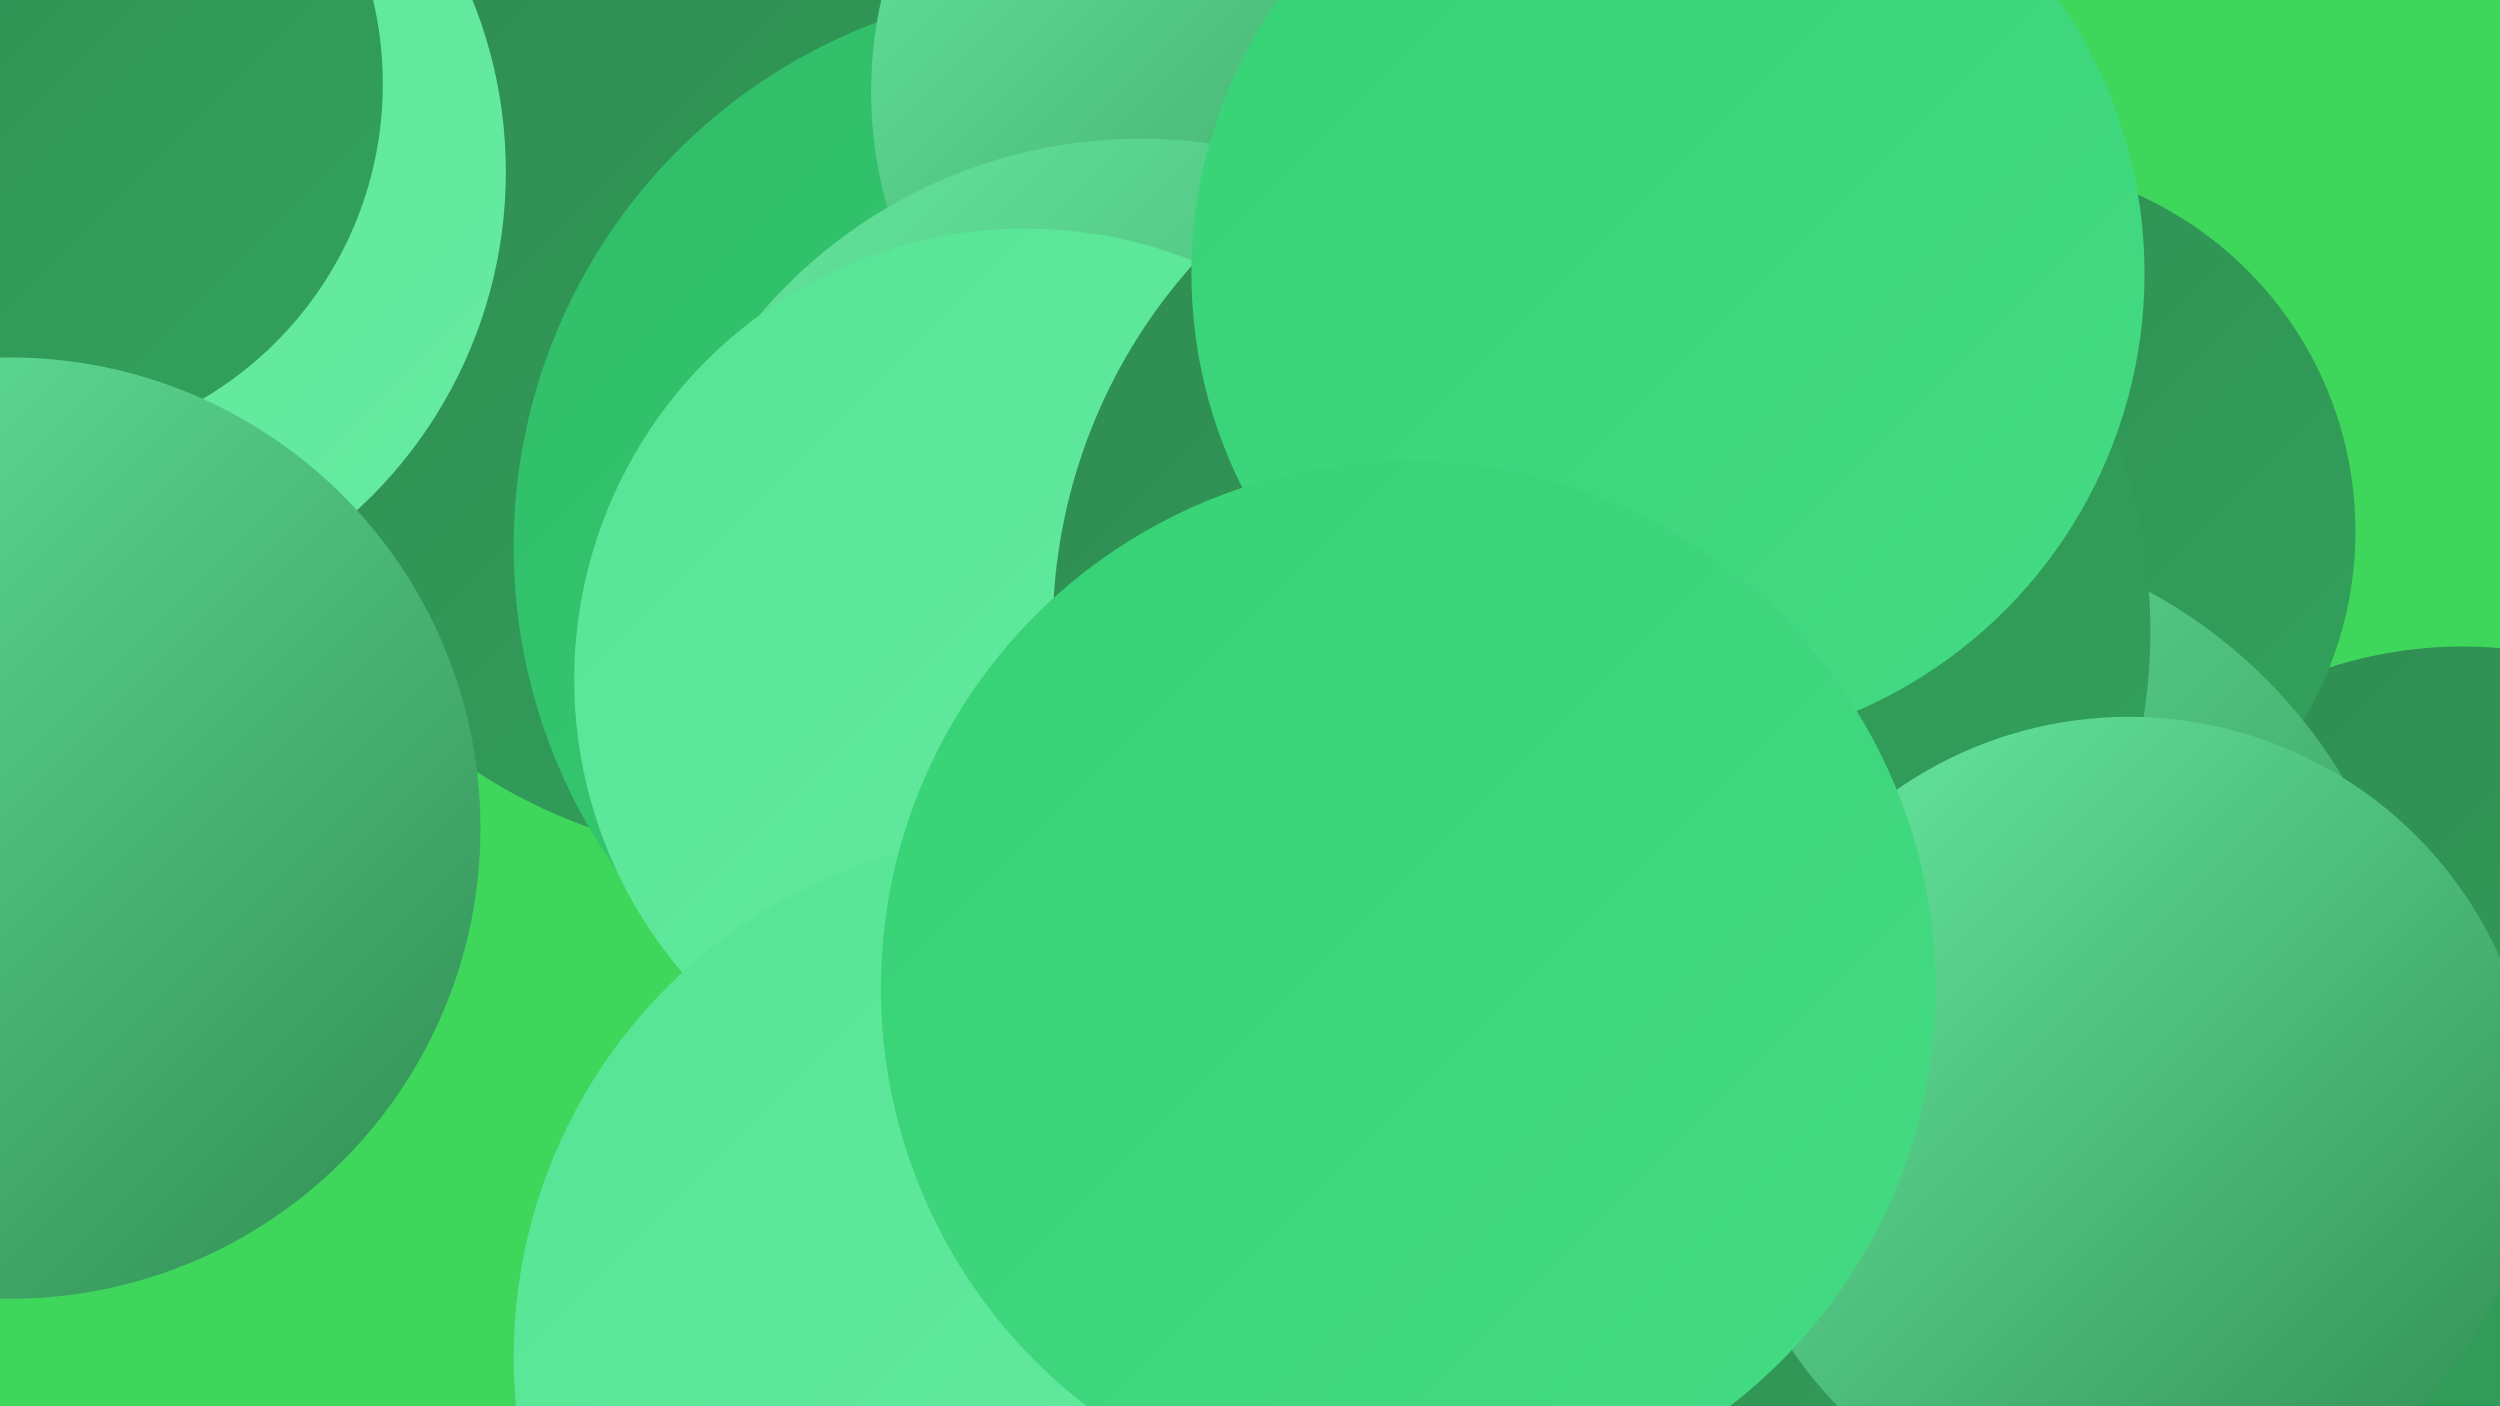 <?xml version="1.0" encoding="UTF-8"?><svg width="1280" height="720" xmlns="http://www.w3.org/2000/svg"><defs><linearGradient id="grad0" x1="0%" y1="0%" x2="100%" y2="100%"><stop offset="0%" style="stop-color:#308b51;stop-opacity:1" /><stop offset="100%" style="stop-color:#31a35c;stop-opacity:1" /></linearGradient><linearGradient id="grad1" x1="0%" y1="0%" x2="100%" y2="100%"><stop offset="0%" style="stop-color:#31a35c;stop-opacity:1" /><stop offset="100%" style="stop-color:#31bc68;stop-opacity:1" /></linearGradient><linearGradient id="grad2" x1="0%" y1="0%" x2="100%" y2="100%"><stop offset="0%" style="stop-color:#31bc68;stop-opacity:1" /><stop offset="100%" style="stop-color:#36d175;stop-opacity:1" /></linearGradient><linearGradient id="grad3" x1="0%" y1="0%" x2="100%" y2="100%"><stop offset="0%" style="stop-color:#36d175;stop-opacity:1" /><stop offset="100%" style="stop-color:#45db84;stop-opacity:1" /></linearGradient><linearGradient id="grad4" x1="0%" y1="0%" x2="100%" y2="100%"><stop offset="0%" style="stop-color:#45db84;stop-opacity:1" /><stop offset="100%" style="stop-color:#56e494;stop-opacity:1" /></linearGradient><linearGradient id="grad5" x1="0%" y1="0%" x2="100%" y2="100%"><stop offset="0%" style="stop-color:#56e494;stop-opacity:1" /><stop offset="100%" style="stop-color:#68eca3;stop-opacity:1" /></linearGradient><linearGradient id="grad6" x1="0%" y1="0%" x2="100%" y2="100%"><stop offset="0%" style="stop-color:#68eca3;stop-opacity:1" /><stop offset="100%" style="stop-color:#308b51;stop-opacity:1" /></linearGradient></defs><rect width="1280" height="720" fill="#3ed75c" /><circle cx="391" cy="171" r="268" fill="url(#grad0)" /><circle cx="1261" cy="554" r="223" fill="url(#grad0)" /><circle cx="1017" cy="272" r="189" fill="url(#grad0)" /><circle cx="24" cy="88" r="235" fill="url(#grad5)" /><circle cx="829" cy="360" r="216" fill="url(#grad4)" /><circle cx="632" cy="231" r="247" fill="url(#grad3)" /><circle cx="550" cy="280" r="287" fill="url(#grad2)" /><circle cx="975" cy="533" r="262" fill="url(#grad6)" /><circle cx="661" cy="47" r="215" fill="url(#grad6)" /><circle cx="652" cy="463" r="269" fill="url(#grad0)" /><circle cx="1037" cy="585" r="203" fill="url(#grad0)" /><circle cx="584" cy="327" r="256" fill="url(#grad6)" /><circle cx="9" cy="43" r="187" fill="url(#grad0)" /><circle cx="525" cy="348" r="231" fill="url(#grad5)" /><circle cx="531" cy="695" r="268" fill="url(#grad5)" /><circle cx="820" cy="323" r="281" fill="url(#grad0)" /><circle cx="5" cy="424" r="241" fill="url(#grad6)" /><circle cx="854" cy="140" r="244" fill="url(#grad3)" /><circle cx="1090" cy="575" r="208" fill="url(#grad6)" /><circle cx="721" cy="506" r="270" fill="url(#grad3)" /></svg>